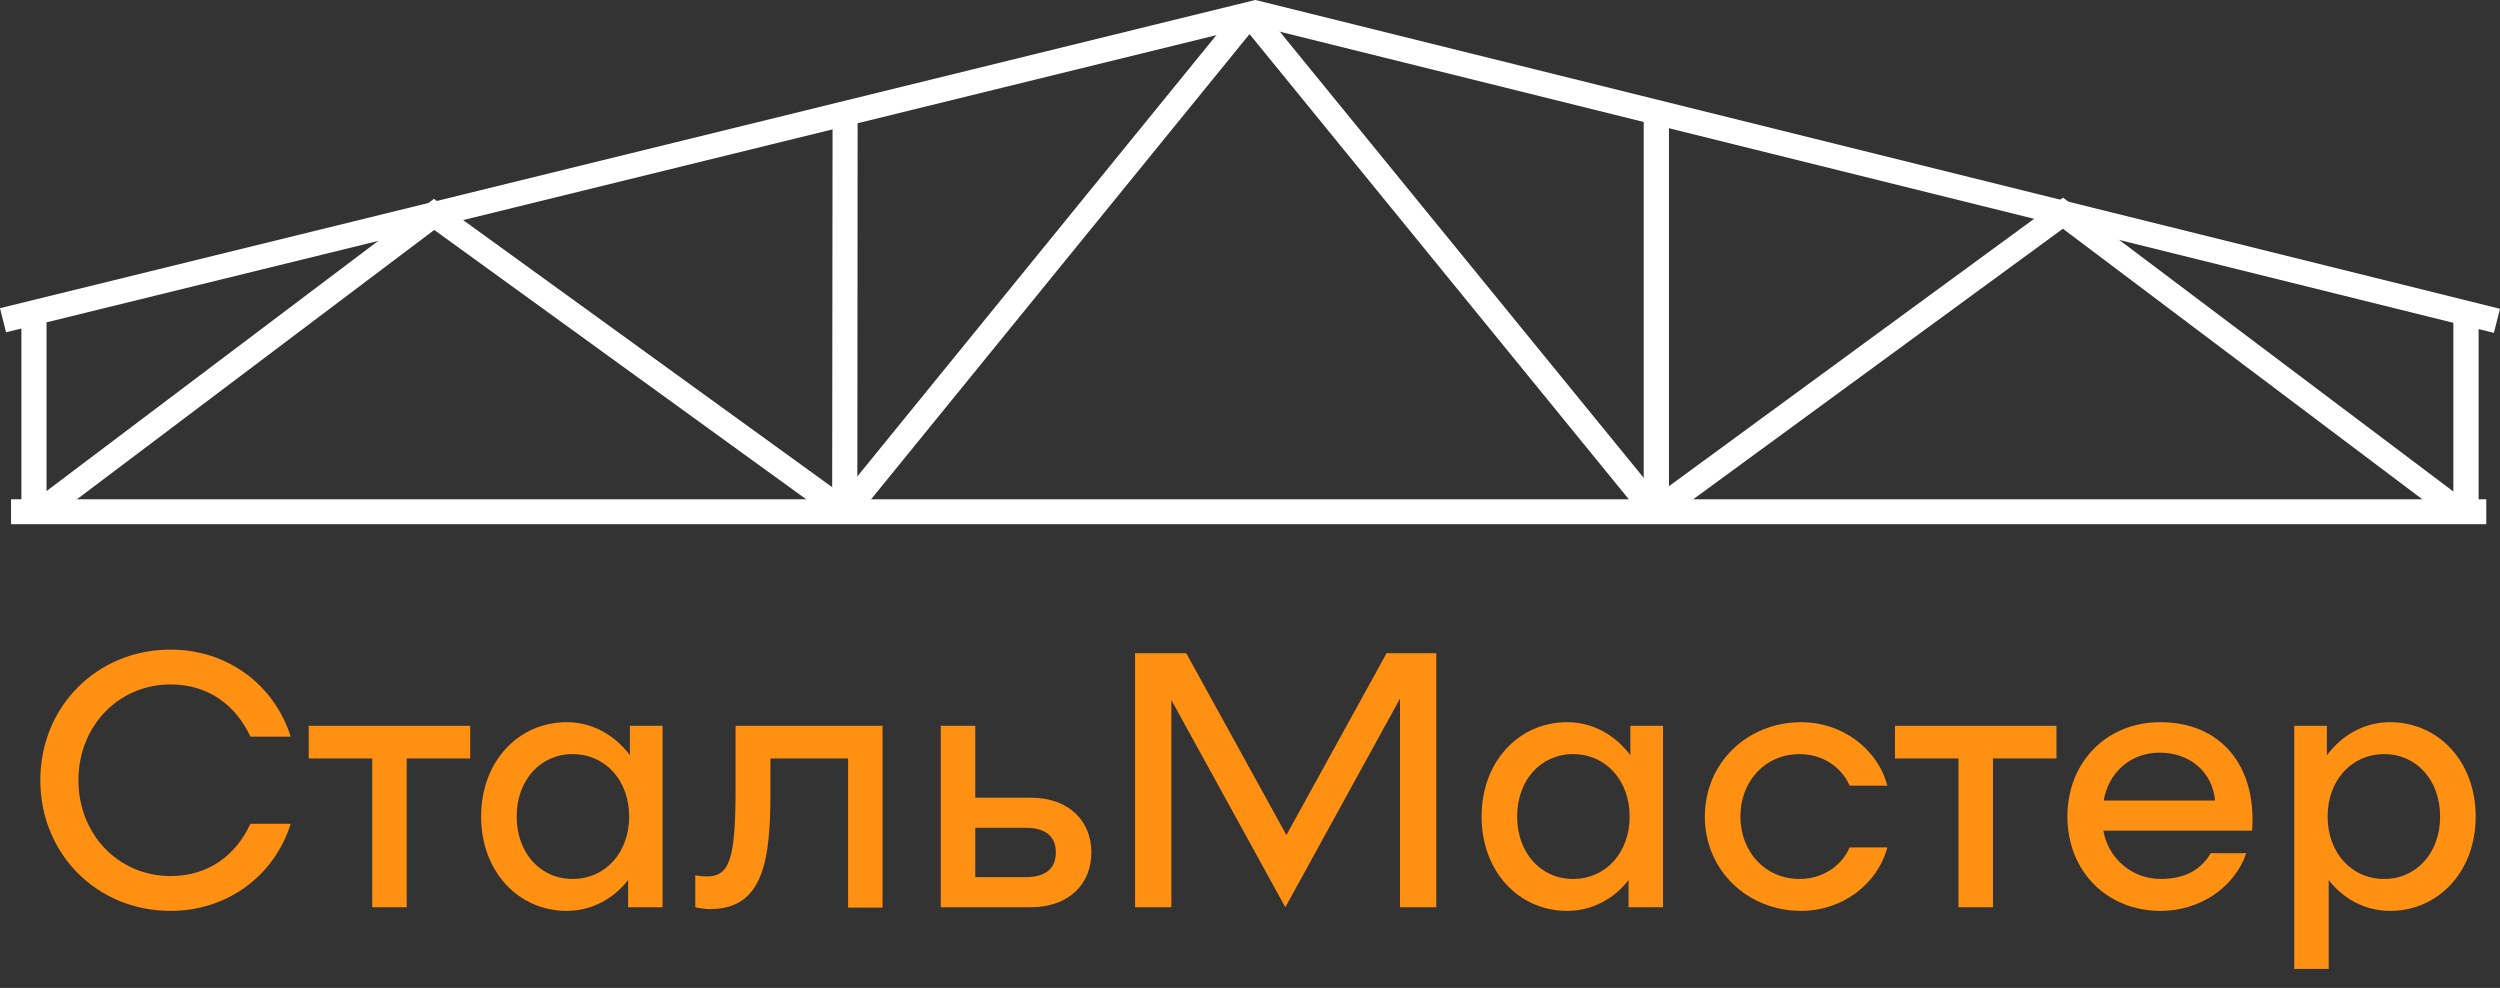 <?xml version="1.0" encoding="UTF-8"?> <svg xmlns="http://www.w3.org/2000/svg" width="124" height="49" viewBox="0 0 124 49" fill="none"><rect x="0" y="0" width="124" height="49" fill="#333333" stroke="none"/> <path d="M2 38.7C2 42.354 4.808 45.18 8.462 45.18C11.252 45.18 13.592 43.47 14.42 40.86H12.422C11.702 42.408 10.352 43.452 8.462 43.452C5.87 43.452 3.89 41.382 3.89 38.7C3.89 36.018 5.87 33.948 8.462 33.948C10.352 33.948 11.702 34.992 12.422 36.54H14.42C13.592 33.93 11.252 32.22 8.462 32.22C4.808 32.22 2 35.046 2 38.7Z" fill="#FF9011"></path> <path d="M23.322 36H15.312V37.62H18.462V45H20.172V37.62H23.322V36Z" fill="#FF9011"></path> <path d="M31.243 36V37.458C30.487 36.45 29.371 35.82 28.111 35.82C25.717 35.82 23.863 37.764 23.863 40.5C23.863 43.236 25.717 45.18 28.111 45.18C29.317 45.18 30.415 44.604 31.153 43.65V45H32.863V36H31.243ZM28.399 43.596C26.797 43.596 25.627 42.3 25.627 40.5C25.627 38.7 26.797 37.404 28.399 37.404C30.019 37.404 31.207 38.7 31.207 40.5C31.207 42.3 30.019 43.596 28.399 43.596Z" fill="#FF9011"></path> <path d="M43.775 36H36.485V39.096C36.485 42.642 36.179 43.47 35.063 43.47C34.829 43.47 34.703 43.452 34.487 43.416V45C34.721 45.054 34.991 45.09 35.225 45.09C37.907 45.09 38.213 42.588 38.213 39.258V37.62H42.065V45.018H43.775V36Z" fill="#FF9011"></path> <path d="M51.109 39.564H48.373V36H46.663V45H51.109C53.053 45 54.133 43.812 54.133 42.282C54.133 40.752 53.053 39.564 51.109 39.564ZM50.875 43.506H48.373V41.058H50.875C51.847 41.058 52.369 41.472 52.369 42.282C52.369 43.092 51.847 43.506 50.875 43.506Z" fill="#FF9011"></path> <path d="M71.24 32.4H68.774L63.806 41.418L58.838 32.4H56.3V45H58.1V34.722L63.752 45L69.44 34.65V45H71.24V32.4Z" fill="#FF9011"></path> <path d="M80.866 36V37.458C80.11 36.45 78.994 35.82 77.734 35.82C75.34 35.82 73.486 37.764 73.486 40.5C73.486 43.236 75.34 45.18 77.734 45.18C78.94 45.18 80.038 44.604 80.776 43.65V45H82.486V36H80.866ZM78.022 43.596C76.42 43.596 75.25 42.3 75.25 40.5C75.25 38.7 76.42 37.404 78.022 37.404C79.642 37.404 80.83 38.7 80.83 40.5C80.83 42.3 79.642 43.596 78.022 43.596Z" fill="#FF9011"></path> <path d="M84.56 40.5C84.56 43.146 86.648 45.18 89.348 45.18C91.328 45.18 93.11 43.902 93.614 42.03H91.742C91.328 42.984 90.374 43.596 89.258 43.596C87.548 43.596 86.324 42.246 86.324 40.5C86.324 38.754 87.548 37.404 89.258 37.404C90.374 37.404 91.328 38.016 91.742 38.97H93.614C93.11 37.098 91.328 35.82 89.348 35.82C86.648 35.82 84.56 37.854 84.56 40.5Z" fill="#FF9011"></path> <path d="M102.001 36H93.991V37.62H97.141V45H98.851V37.62H102.001V36Z" fill="#FF9011"></path> <path d="M107.151 35.82C104.487 35.82 102.543 37.8 102.543 40.5C102.543 43.2 104.487 45.18 107.169 45.18C109.149 45.18 110.841 43.992 111.417 42.318H109.653C109.203 43.092 108.429 43.596 107.169 43.596C105.765 43.596 104.577 42.606 104.325 41.202H111.705C111.939 37.926 110.103 35.82 107.151 35.82ZM107.115 37.332C108.591 37.332 109.725 38.25 109.869 39.708H104.343C104.577 38.322 105.675 37.332 107.115 37.332Z" fill="#FF9011"></path> <path d="M118.546 35.82C117.286 35.82 116.17 36.45 115.414 37.458V36H113.794V48.06H115.504V43.65C116.242 44.604 117.34 45.18 118.546 45.18C120.94 45.18 122.794 43.236 122.794 40.5C122.794 37.764 120.94 35.82 118.546 35.82ZM118.258 43.596C116.638 43.596 115.45 42.3 115.45 40.5C115.45 38.7 116.638 37.404 118.258 37.404C119.86 37.404 121.03 38.7 121.03 40.5C121.03 42.3 119.86 43.596 118.258 43.596Z" fill="#FF9011"></path> <path d="M0.548 24.765H123.32V26H0.548V24.765Z" fill="white"></path> <path d="M0 15.286L62.114 0.035L62.266 0L62.413 0.035L124 15.316L123.696 16.511L62.261 1.27L0.299 16.481L0 15.286Z" fill="white"></path> <path d="M1.593 24.895L21.153 10.144L21.523 9.864L21.898 10.139L41.788 24.535L61.49 0.32H62.459L82.207 24.535L101.949 10.079L102.33 9.804L102.7 10.084L122.372 24.895L121.616 25.87L102.32 11.345L82.465 25.875L81.608 25.77L61.977 1.691L42.387 25.77L41.529 25.88L21.538 11.405L2.349 25.87L1.593 24.895Z" fill="white"></path> <path d="M2.308 15.506V25.38H1.061V15.506H2.308Z" fill="white"></path> <path d="M42.538 5.627L42.523 25.38H41.275L41.296 5.627H42.538Z" fill="white"></path> <path d="M82.78 5.567V25.38H81.527V5.567H82.78Z" fill="white"></path> <path d="M122.939 15.536V25.38H121.687V15.536H122.939Z" fill="white"></path> </svg> 